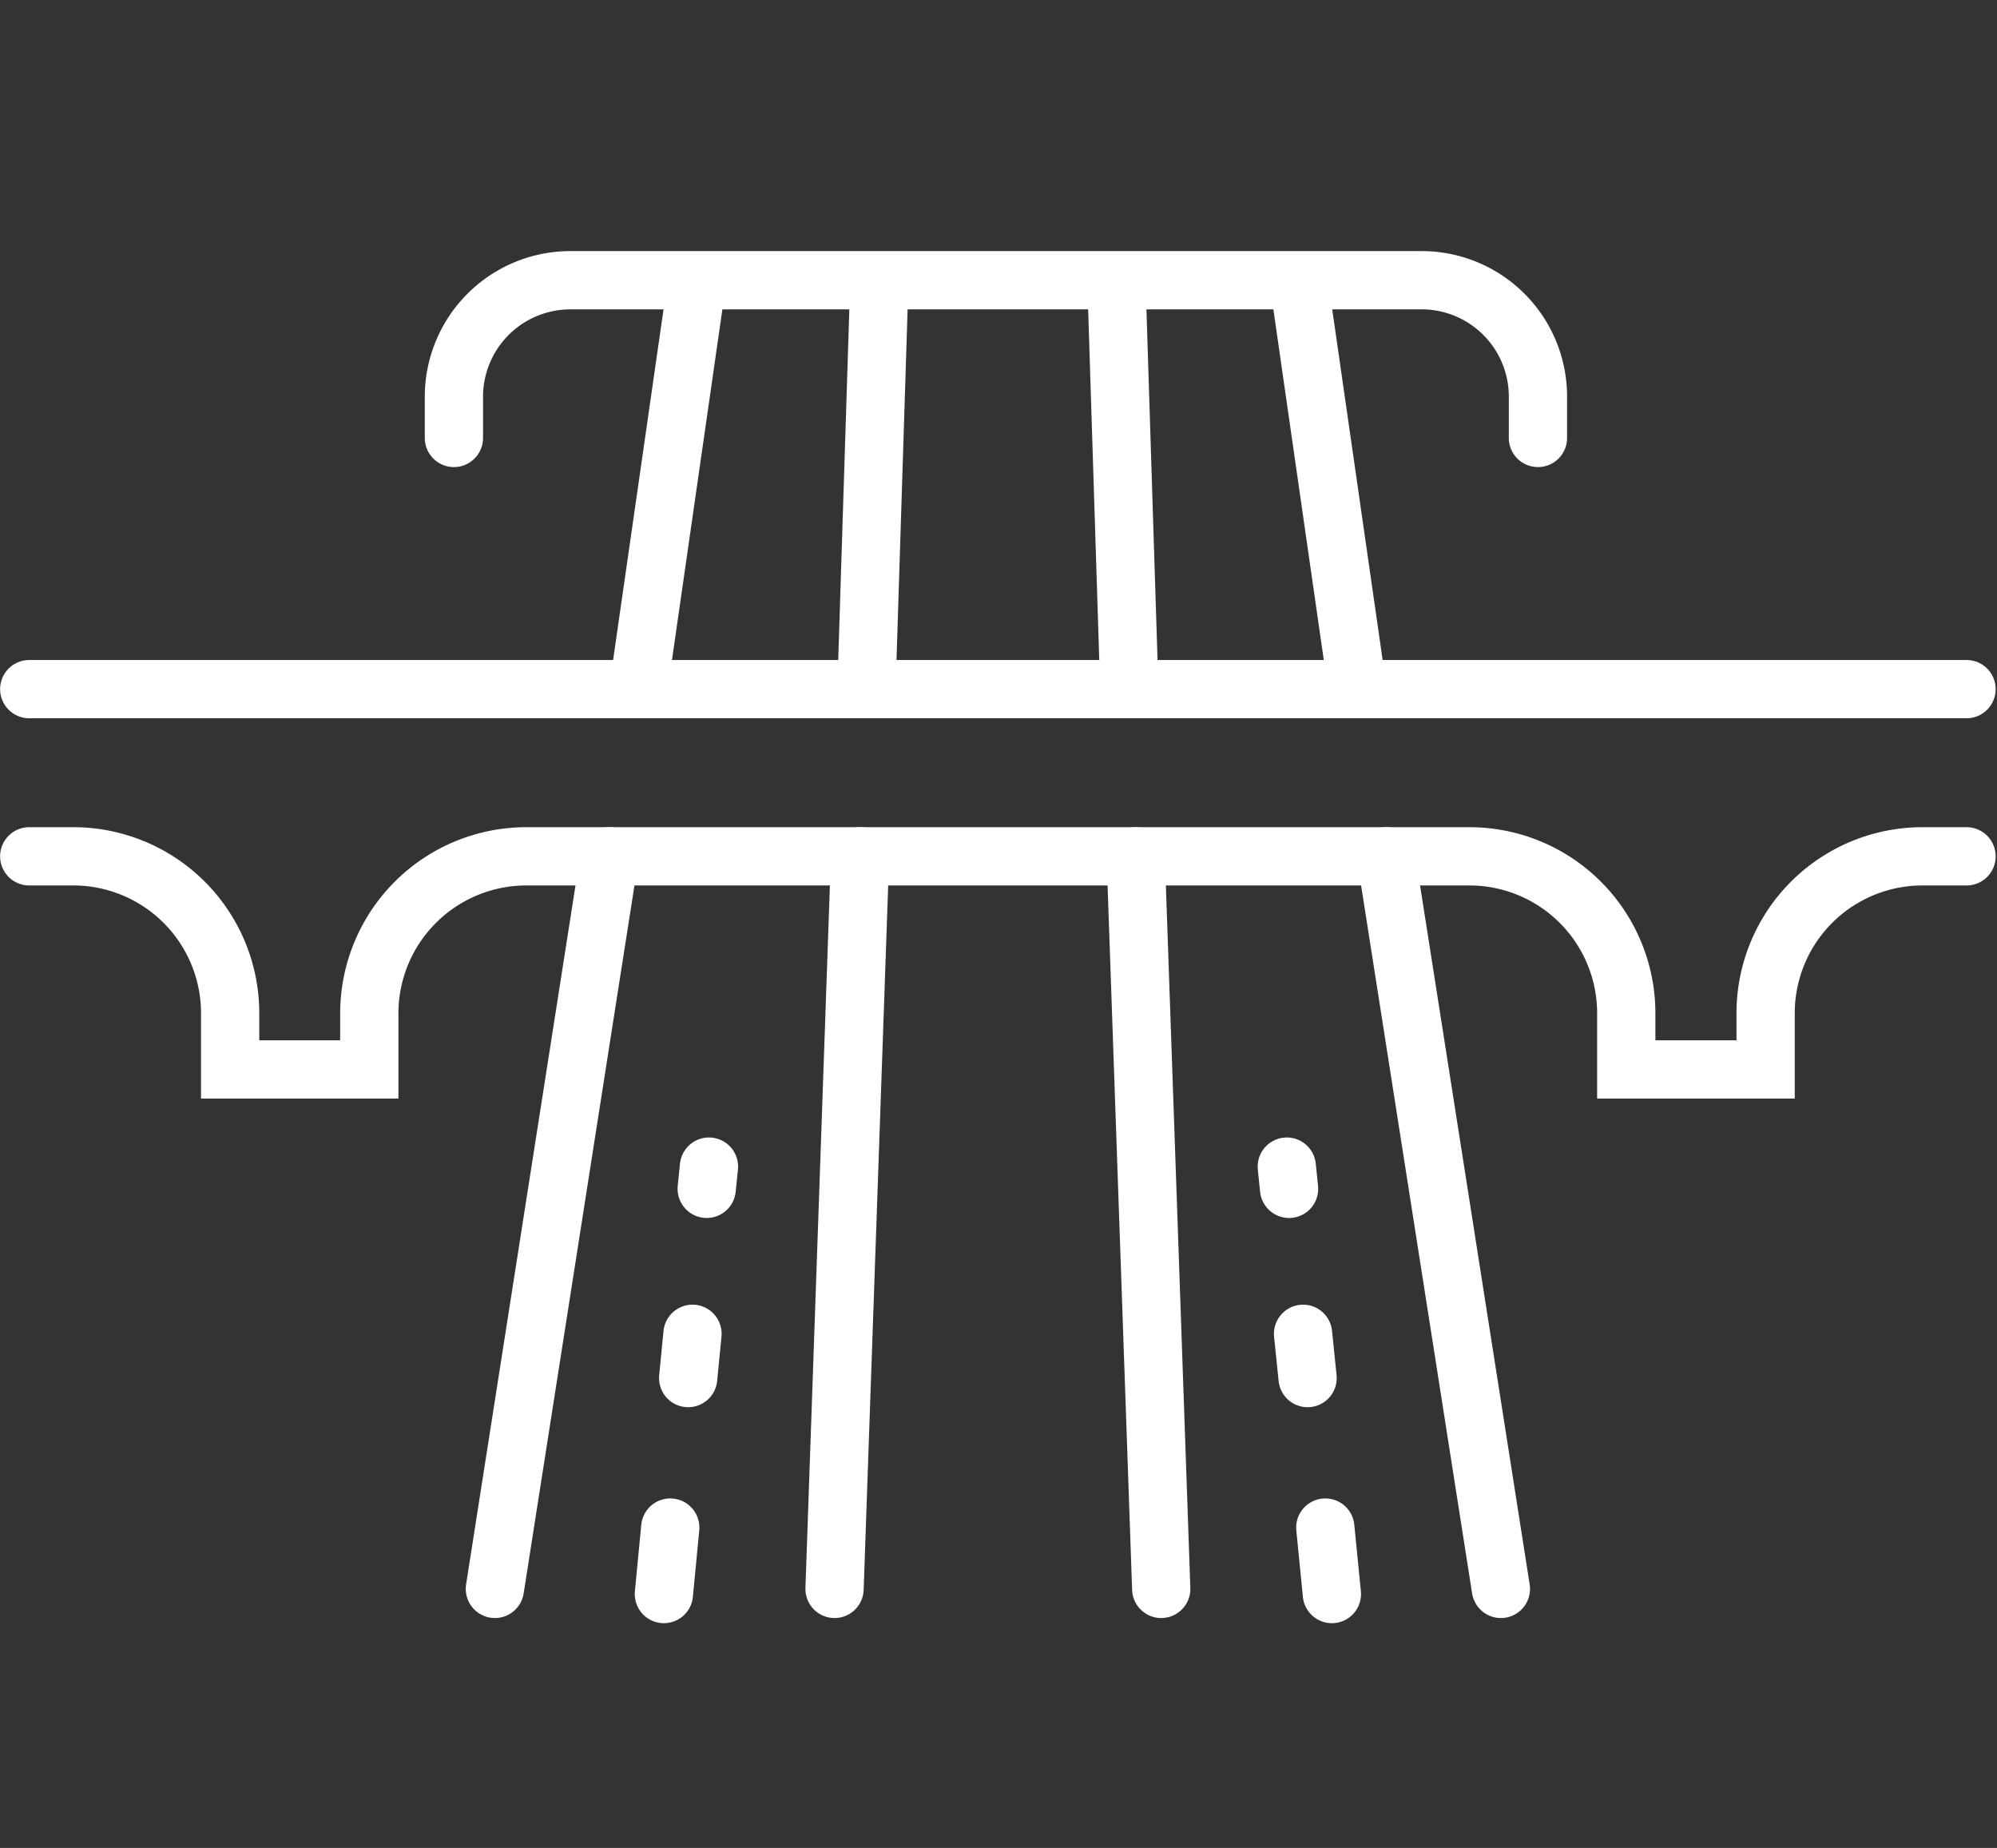 <svg id="Tryb_izolacji" data-name="Tryb izolacji" xmlns="http://www.w3.org/2000/svg" viewBox="0 0 97.01 89.75"><rect x="0" y="0" width="97.01" height="89.75" fill="#333333" stroke="none"/><defs><style>.cls-1{fill:none;stroke:#fff;stroke-linecap:round;stroke-miterlimit:10;stroke-width:2.83px;}</style></defs><g id="GNOM_MOSTY" data-name="GNOM MOSTY"><line class="cls-1" x1="29.61" y1="41.59" x2="24.04" y2="77.17"/><line class="cls-1" x1="33.78" y1="14.21" x2="31.01" y2="33.47"/><line class="cls-1" x1="41.78" y1="41.59" x2="40.54" y2="77.17"/><line class="cls-1" x1="42.7" y1="14.21" x2="42.09" y2="33.47"/><line class="cls-1" x1="67.33" y1="41.59" x2="72.91" y2="77.17"/><line class="cls-1" x1="63.17" y1="14.21" x2="65.94" y2="33.47"/><line class="cls-1" x1="55.17" y1="41.59" x2="56.41" y2="77.17"/><line class="cls-1" x1="54.25" y1="14.21" x2="54.86" y2="33.47"/><polyline class="cls-1" points="95.53 33.47 48.47 33.47 1.42 33.47"/><path class="cls-1" d="M95.53,41.59H93.39a7.62,7.62,0,0,0-7.62,7.62v2.73H79V49.21a7.62,7.62,0,0,0-7.62-7.62H25.57a7.63,7.63,0,0,0-7.63,7.62v2.73H11.18V49.21a7.62,7.62,0,0,0-7.62-7.62H1.42"/><line class="cls-1" x1="32.56" y1="74.19" x2="32.25" y2="77.42"/><line class="cls-1" x1="33.64" y1="64.78" x2="33.43" y2="66.93"/><line class="cls-1" x1="34.44" y1="56.66" x2="34.33" y2="57.74"/><line class="cls-1" x1="64.38" y1="74.19" x2="64.7" y2="77.42"/><line class="cls-1" x1="63.3" y1="64.78" x2="63.52" y2="66.93"/><line class="cls-1" x1="62.51" y1="56.66" x2="62.62" y2="57.74"/><path class="cls-1" d="M74.71,21.27v-2a5.65,5.65,0,0,0-5.66-5.66H27.71a5.66,5.66,0,0,0-5.66,5.66v2"/></g></svg>